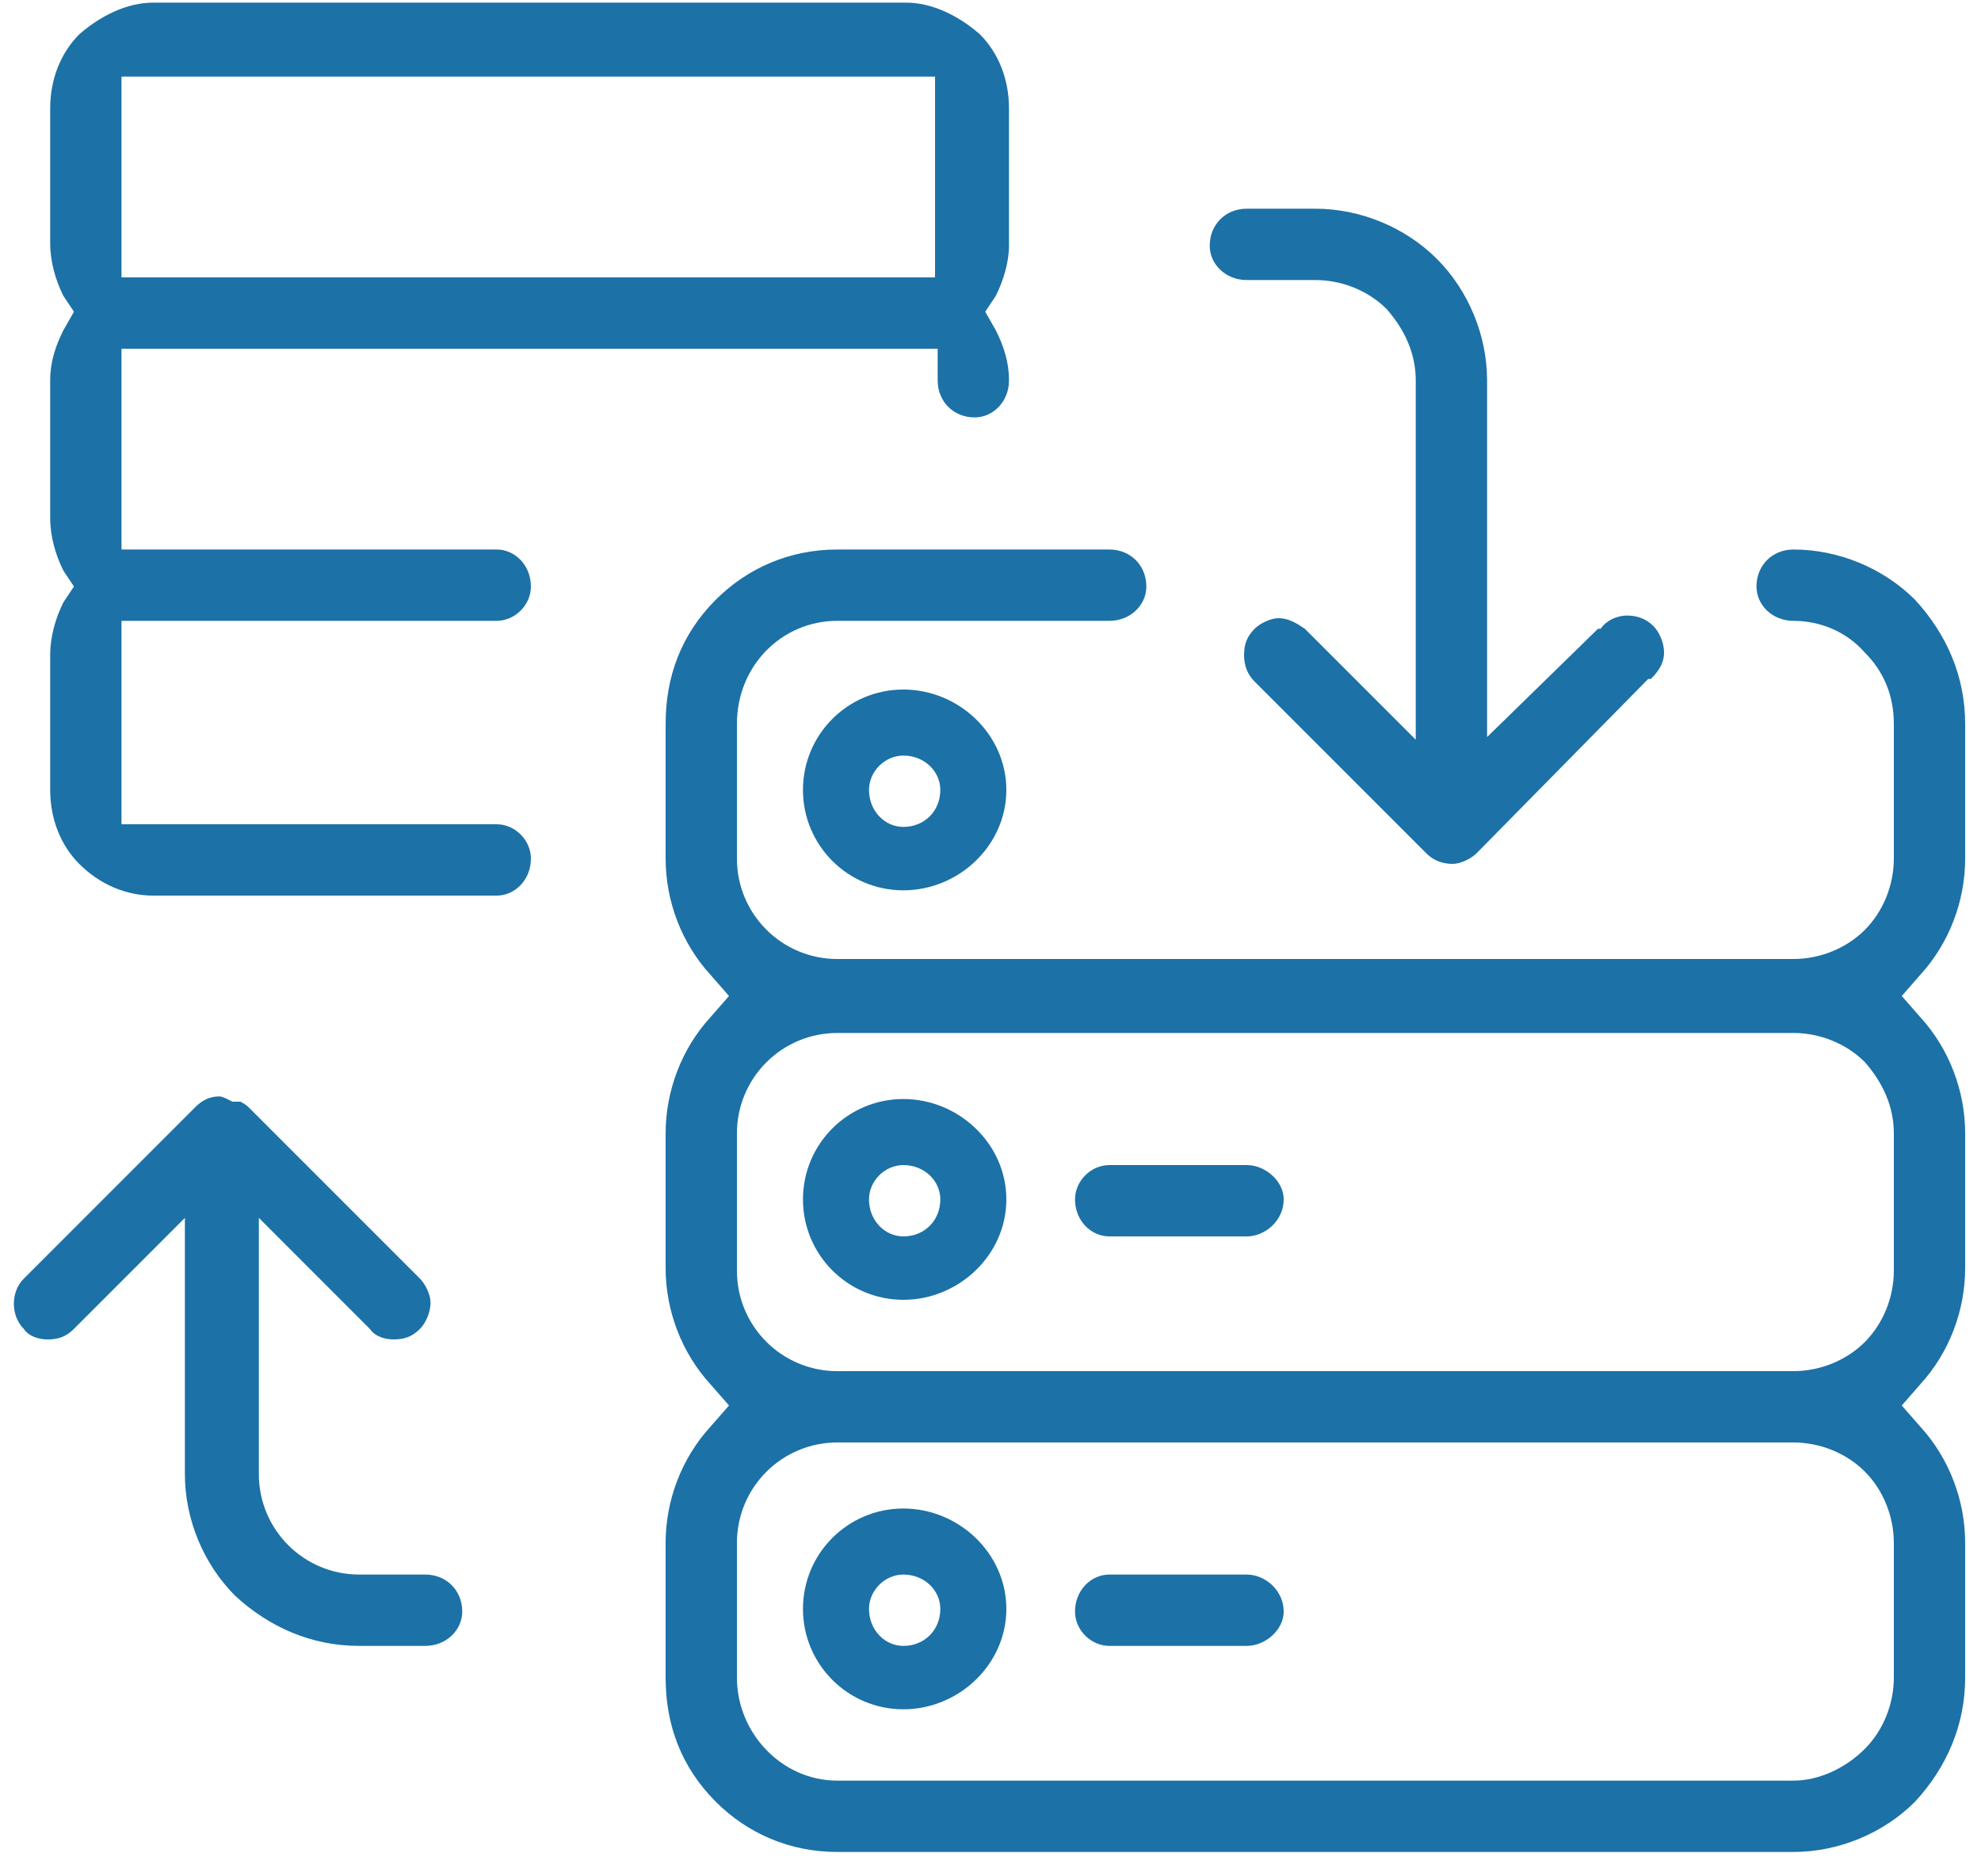 <?xml version="1.0" encoding="utf-8"?>
<svg xmlns="http://www.w3.org/2000/svg" height="71" version="1.2" viewBox="0 0 75 71" width="75">
	<title>&lt;Group></title>
	<style>
		.s0 { fill: #1c71a7 } 
	</style>
	<g id="&lt;Group&gt;">
		<path class="s0" d="m72.7 36.9l-0.7 0.8 0.7 0.8c1.1 1.2 1.7 2.8 1.7 4.4v5.1c0 1.6-0.6 3.2-1.7 4.4l-0.7 0.8 0.7 0.8c1.1 1.2 1.7 2.8 1.7 4.4v5.1c0 1.8-0.7 3.4-1.9 4.7-1.2 1.2-2.9 1.9-4.6 1.9h-36.2c-1.8 0-3.4-0.7-4.6-1.9-1.3-1.3-1.9-2.9-1.9-4.7v-5.1c0-1.6 0.6-3.2 1.7-4.4l0.7-0.8-0.7-0.8c-1.1-1.2-1.7-2.8-1.7-4.4v-5.1c0-1.6 0.6-3.2 1.7-4.4l0.7-0.8-0.7-0.8c-1.1-1.2-1.7-2.8-1.7-4.4v-5.1c0-1.8 0.6-3.4 1.9-4.7 1.2-1.2 2.8-1.9 4.6-1.9h10.3c0.8 0 1.4 0.6 1.4 1.4 0 0.7-0.6 1.3-1.4 1.3h-10.3c-2.1 0-3.8 1.7-3.8 3.9v5.1c0 2.1 1.7 3.8 3.8 3.8h36.2c1 0 2-0.4 2.7-1.1 0.7-0.7 1.1-1.7 1.1-2.7v-5.1c0-1.1-0.4-2-1.1-2.7-0.7-0.8-1.7-1.2-2.7-1.2-0.8 0-1.4-0.6-1.4-1.3 0-0.8 0.6-1.4 1.4-1.4 1.7 0 3.4 0.7 4.6 1.9 1.2 1.3 1.9 2.9 1.9 4.7v5.1c0 1.6-0.6 3.2-1.7 4.4zm-1 21.5c0-1-0.4-2-1.1-2.7-0.7-0.7-1.7-1.1-2.7-1.1h-36.2c-2.1 0-3.8 1.7-3.8 3.8v5.1c0 2.1 1.7 3.9 3.8 3.9h36.2c1 0 2-0.5 2.7-1.2 0.7-0.7 1.1-1.7 1.1-2.7zm0-15.5c0-1-0.4-1.9-1.1-2.7-0.7-0.7-1.7-1.1-2.7-1.1h-36.2c-2.1 0-3.8 1.7-3.8 3.8v5.2c0 2.1 1.7 3.8 3.8 3.8h36.2c1 0 2-0.4 2.7-1.1 0.7-0.7 1.1-1.7 1.1-2.7z" fill-rule="evenodd" id="&lt;Compound Path&gt;"/>
		<path class="s0" d="m34.2 26.1c2.1 0 3.9 1.7 3.9 3.8 0 2.1-1.8 3.8-3.9 3.8-2.1 0-3.8-1.7-3.8-3.8 0-2.1 1.7-3.8 3.8-3.8zm0 2.5c-0.7 0-1.3 0.6-1.3 1.3 0 0.8 0.6 1.4 1.3 1.4 0.8 0 1.4-0.6 1.4-1.4 0-0.7-0.6-1.3-1.4-1.3z" fill-rule="evenodd" id="&lt;Compound Path&gt;"/>
		<path class="s0" d="m38.1 45.4c0 2.1-1.8 3.8-3.9 3.8-2.1 0-3.8-1.7-3.8-3.8 0-2.1 1.7-3.8 3.8-3.8 2.1 0 3.9 1.7 3.9 3.8zm-2.5 0c0-0.7-0.6-1.3-1.4-1.3-0.7 0-1.3 0.6-1.3 1.3 0 0.8 0.6 1.4 1.3 1.4 0.8 0 1.4-0.6 1.4-1.4z" fill-rule="evenodd" id="&lt;Compound Path&gt;"/>
		<path class="s0" d="m48.6 45.4c0 0.8-0.7 1.4-1.4 1.4h-5.2c-0.7 0-1.3-0.6-1.3-1.4 0-0.7 0.6-1.3 1.3-1.3h5.2c0.7 0 1.4 0.6 1.4 1.3z" id="&lt;Path&gt;"/>
		<path class="s0" d="m38.1 60.9c0 2.1-1.8 3.8-3.9 3.8-2.1 0-3.8-1.7-3.8-3.8 0-2.1 1.7-3.8 3.8-3.8 2.1 0 3.9 1.7 3.9 3.8zm-2.5 0c0-0.7-0.6-1.3-1.4-1.3-0.7 0-1.3 0.6-1.3 1.3 0 0.8 0.6 1.4 1.3 1.4 0.8 0 1.4-0.6 1.4-1.4z" fill-rule="evenodd" id="&lt;Compound Path&gt;"/>
		<path class="s0" d="m48.6 61c0 0.7-0.7 1.3-1.4 1.3h-5.2c-0.7 0-1.3-0.6-1.3-1.3 0-0.8 0.6-1.4 1.3-1.4h5.2c0.7 0 1.4 0.6 1.4 1.4z" id="&lt;Path&gt;"/>
		<path class="s0" d="m4.6 23.5v7.7h14.2c0.7 0 1.3 0.6 1.3 1.3 0 0.8-0.6 1.4-1.3 1.4h-13c-1 0-2-0.4-2.8-1.2-0.7-0.7-1.1-1.7-1.1-2.8v-5.1c0-0.7 0.2-1.4 0.5-2l0.4-0.6-0.4-0.6c-0.3-0.6-0.5-1.3-0.5-2v-5.2c0-0.7 0.2-1.3 0.5-1.9l0.4-0.7-0.4-0.6c-0.3-0.6-0.5-1.3-0.5-2v-5.1c0-1.1 0.4-2.1 1.1-2.8 0.8-0.7 1.8-1.2 2.8-1.2h28.5c1 0 2 0.5 2.8 1.2 0.7 0.7 1.1 1.7 1.1 2.8v5.2c0 0.6-0.2 1.3-0.5 1.9l-0.4 0.6 0.4 0.7c0.3 0.6 0.5 1.2 0.5 1.9 0 0.8-0.6 1.4-1.3 1.4-0.8 0-1.4-0.6-1.4-1.4v-1.2h-30.9v7.6h14.2c0.7 0 1.3 0.6 1.3 1.4 0 0.7-0.6 1.3-1.3 1.3zm0-13h30.8v-7.6h-30.8z" fill-rule="evenodd" id="&lt;Compound Path&gt;"/>
		<path class="s0" d="m45.8 9.3c0-0.8 0.6-1.4 1.4-1.4h2.6c1.7 0 3.4 0.7 4.6 1.9 1.2 1.2 1.9 2.9 1.9 4.6v13.5l4.2-4.1h0.1c0.2-0.3 0.6-0.5 1-0.5q0 0 0 0 0.6 0 1 0.4c0.2 0.2 0.4 0.6 0.4 1 0 0.4-0.2 0.7-0.5 1h-0.1l-6.5 6.6c-0.2 0.2-0.6 0.4-0.9 0.4q-0.6 0-1-0.4l-6.5-6.5q-0.4-0.4-0.4-1c0-0.4 0.1-0.7 0.4-1 0.2-0.2 0.6-0.4 0.9-0.4 0.4 0 0.7 0.2 1 0.4l4.2 4.2v-13.6c0-1-0.4-1.9-1.1-2.7-0.7-0.7-1.7-1.1-2.7-1.1h-2.6c-0.8 0-1.4-0.6-1.4-1.3z" id="&lt;Path&gt;"/>
		<path class="s0" d="m17.5 61c0 0.7-0.6 1.3-1.4 1.3h-2.5c-1.8 0-3.4-0.7-4.7-1.9-1.2-1.2-1.9-2.9-1.9-4.6v-9.7l-4.2 4.2c-0.3 0.3-0.6 0.4-1 0.4-0.3 0-0.7-0.1-0.9-0.4-0.5-0.5-0.5-1.4 0-1.9l6.5-6.5q0.4-0.4 0.9-0.4 0.1 0 0.3 0.1l0.2 0.1h0.3q0.2 0.1 0.3 0.2l6.5 6.5c0.2 0.2 0.4 0.6 0.4 0.9 0 0.4-0.2 0.8-0.4 1-0.3 0.3-0.6 0.4-1 0.4-0.3 0-0.7-0.1-0.9-0.4l-4.2-4.2v9.7c0 2.1 1.7 3.8 3.8 3.8h2.5c0.8 0 1.4 0.6 1.4 1.4z" id="&lt;Path&gt;"/>
	</g>
</svg>